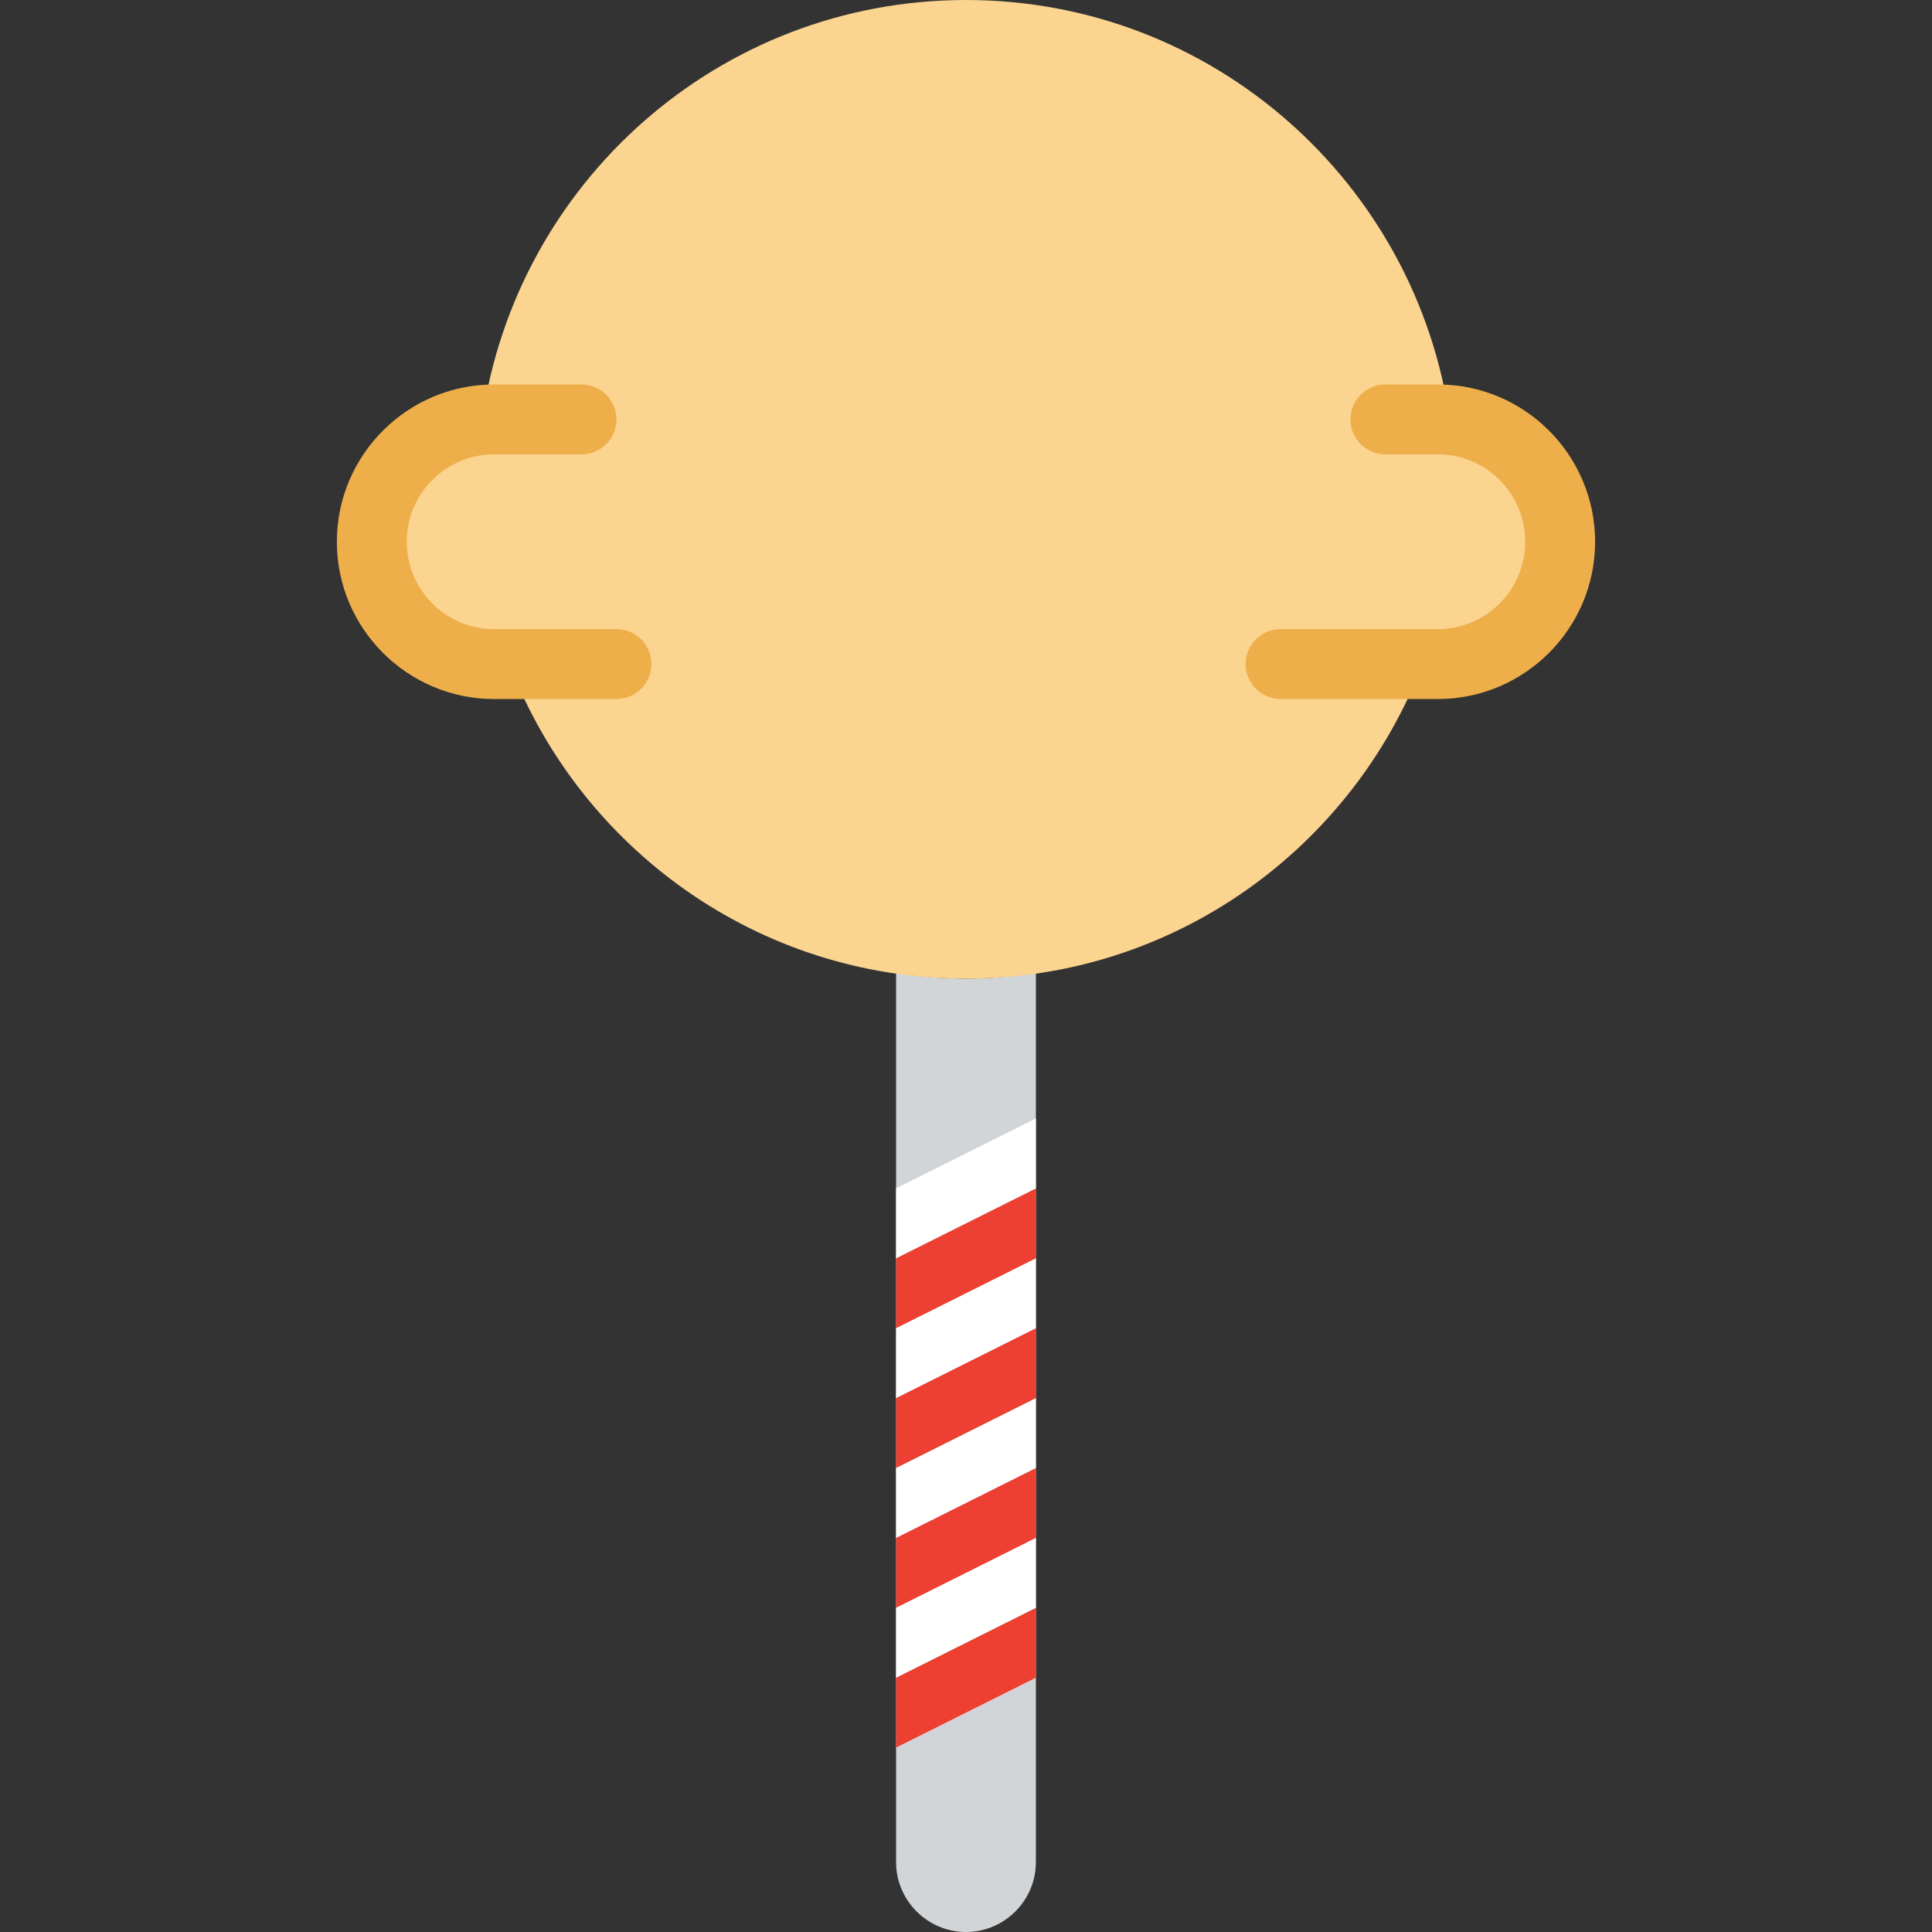 <?xml version="1.0" encoding="iso-8859-1"?>
<!-- Uploaded to: SVG Repo, www.svgrepo.com, Generator: SVG Repo Mixer Tools -->
<!DOCTYPE svg PUBLIC "-//W3C//DTD SVG 1.1//EN" "http://www.w3.org/Graphics/SVG/1.1/DTD/svg11.dtd">
<svg height="800px" width="800px" version="1.1" id="Capa_1" xmlns="http://www.w3.org/2000/svg" xmlns:xlink="http://www.w3.org/1999/xlink" 
	 viewBox="0 0 55.277 55.277" xml:space="preserve">
<rect x="0" y="0" width="55.277" height="55.277" fill="#333333" stroke="none"/>
<g>
	<path style="fill:#D2D5D7;" d="M27.638,28c-0.68,0-1.346-0.06-2-0.154v25.431c0,1.1,0.9,2,2,2s2-0.9,2-2V27.846
		C28.984,27.94,28.319,28,27.638,28z"/>
	<path style="fill:#FBD490;" d="M41.485,12.035C40.527,5.236,34.702,0,27.638,0S14.75,5.236,13.792,12.035
		c-1.762,0.178-3.154,1.658-3.154,3.465c0,1.925,1.575,3.5,3.5,3.5h0.436c2.015,5.259,7.096,9,13.064,9s11.05-3.741,13.064-9h0.436
		c1.925,0,3.5-1.575,3.5-3.5C44.638,13.694,43.246,12.213,41.485,12.035z"/>
	<path style="fill:#EEAF4B;" d="M17.638,20h-3.5c-2.481,0-4.5-2.019-4.5-4.5s2.019-4.5,4.5-4.5h2.5c0.553,0,1,0.447,1,1
		s-0.447,1-1,1h-2.5c-1.379,0-2.5,1.121-2.5,2.5s1.121,2.5,2.5,2.5h3.5c0.553,0,1,0.447,1,1S18.191,20,17.638,20z"/>
	<path style="fill:#EEAF4B;" d="M41.138,20h-4.5c-0.553,0-1-0.447-1-1s0.447-1,1-1h4.5c1.379,0,2.5-1.121,2.5-2.5
		s-1.121-2.5-2.5-2.5h-1.5c-0.553,0-1-0.447-1-1s0.447-1,1-1h1.5c2.481,0,4.5,2.019,4.5,4.5S43.62,20,41.138,20z"/>
	<polygon style="fill:#ED3F32;" points="29.638,48 25.638,50 25.638,48 29.638,46 	"/>
	<polygon style="fill:#FFFFFF;" points="29.638,46 25.638,48 25.638,46 29.638,44 	"/>
	<polygon style="fill:#ED3F32;" points="29.638,44 25.638,46 25.638,44 29.638,42 	"/>
	<polygon style="fill:#FFFFFF;" points="29.638,42 25.638,44 25.638,42 29.638,40 	"/>
	<polygon style="fill:#ED3F32;" points="29.638,40 25.638,42 25.638,40 29.638,38 	"/>
	<polygon style="fill:#FFFFFF;" points="29.638,38 25.638,40 25.638,38 29.638,36 	"/>
	<polygon style="fill:#ED3F32;" points="29.638,36 25.638,38 25.638,36 29.638,34 	"/>
	<polygon style="fill:#FFFFFF;" points="29.638,34 25.638,36 25.638,34 29.638,32 	"/>
</g>
</svg>